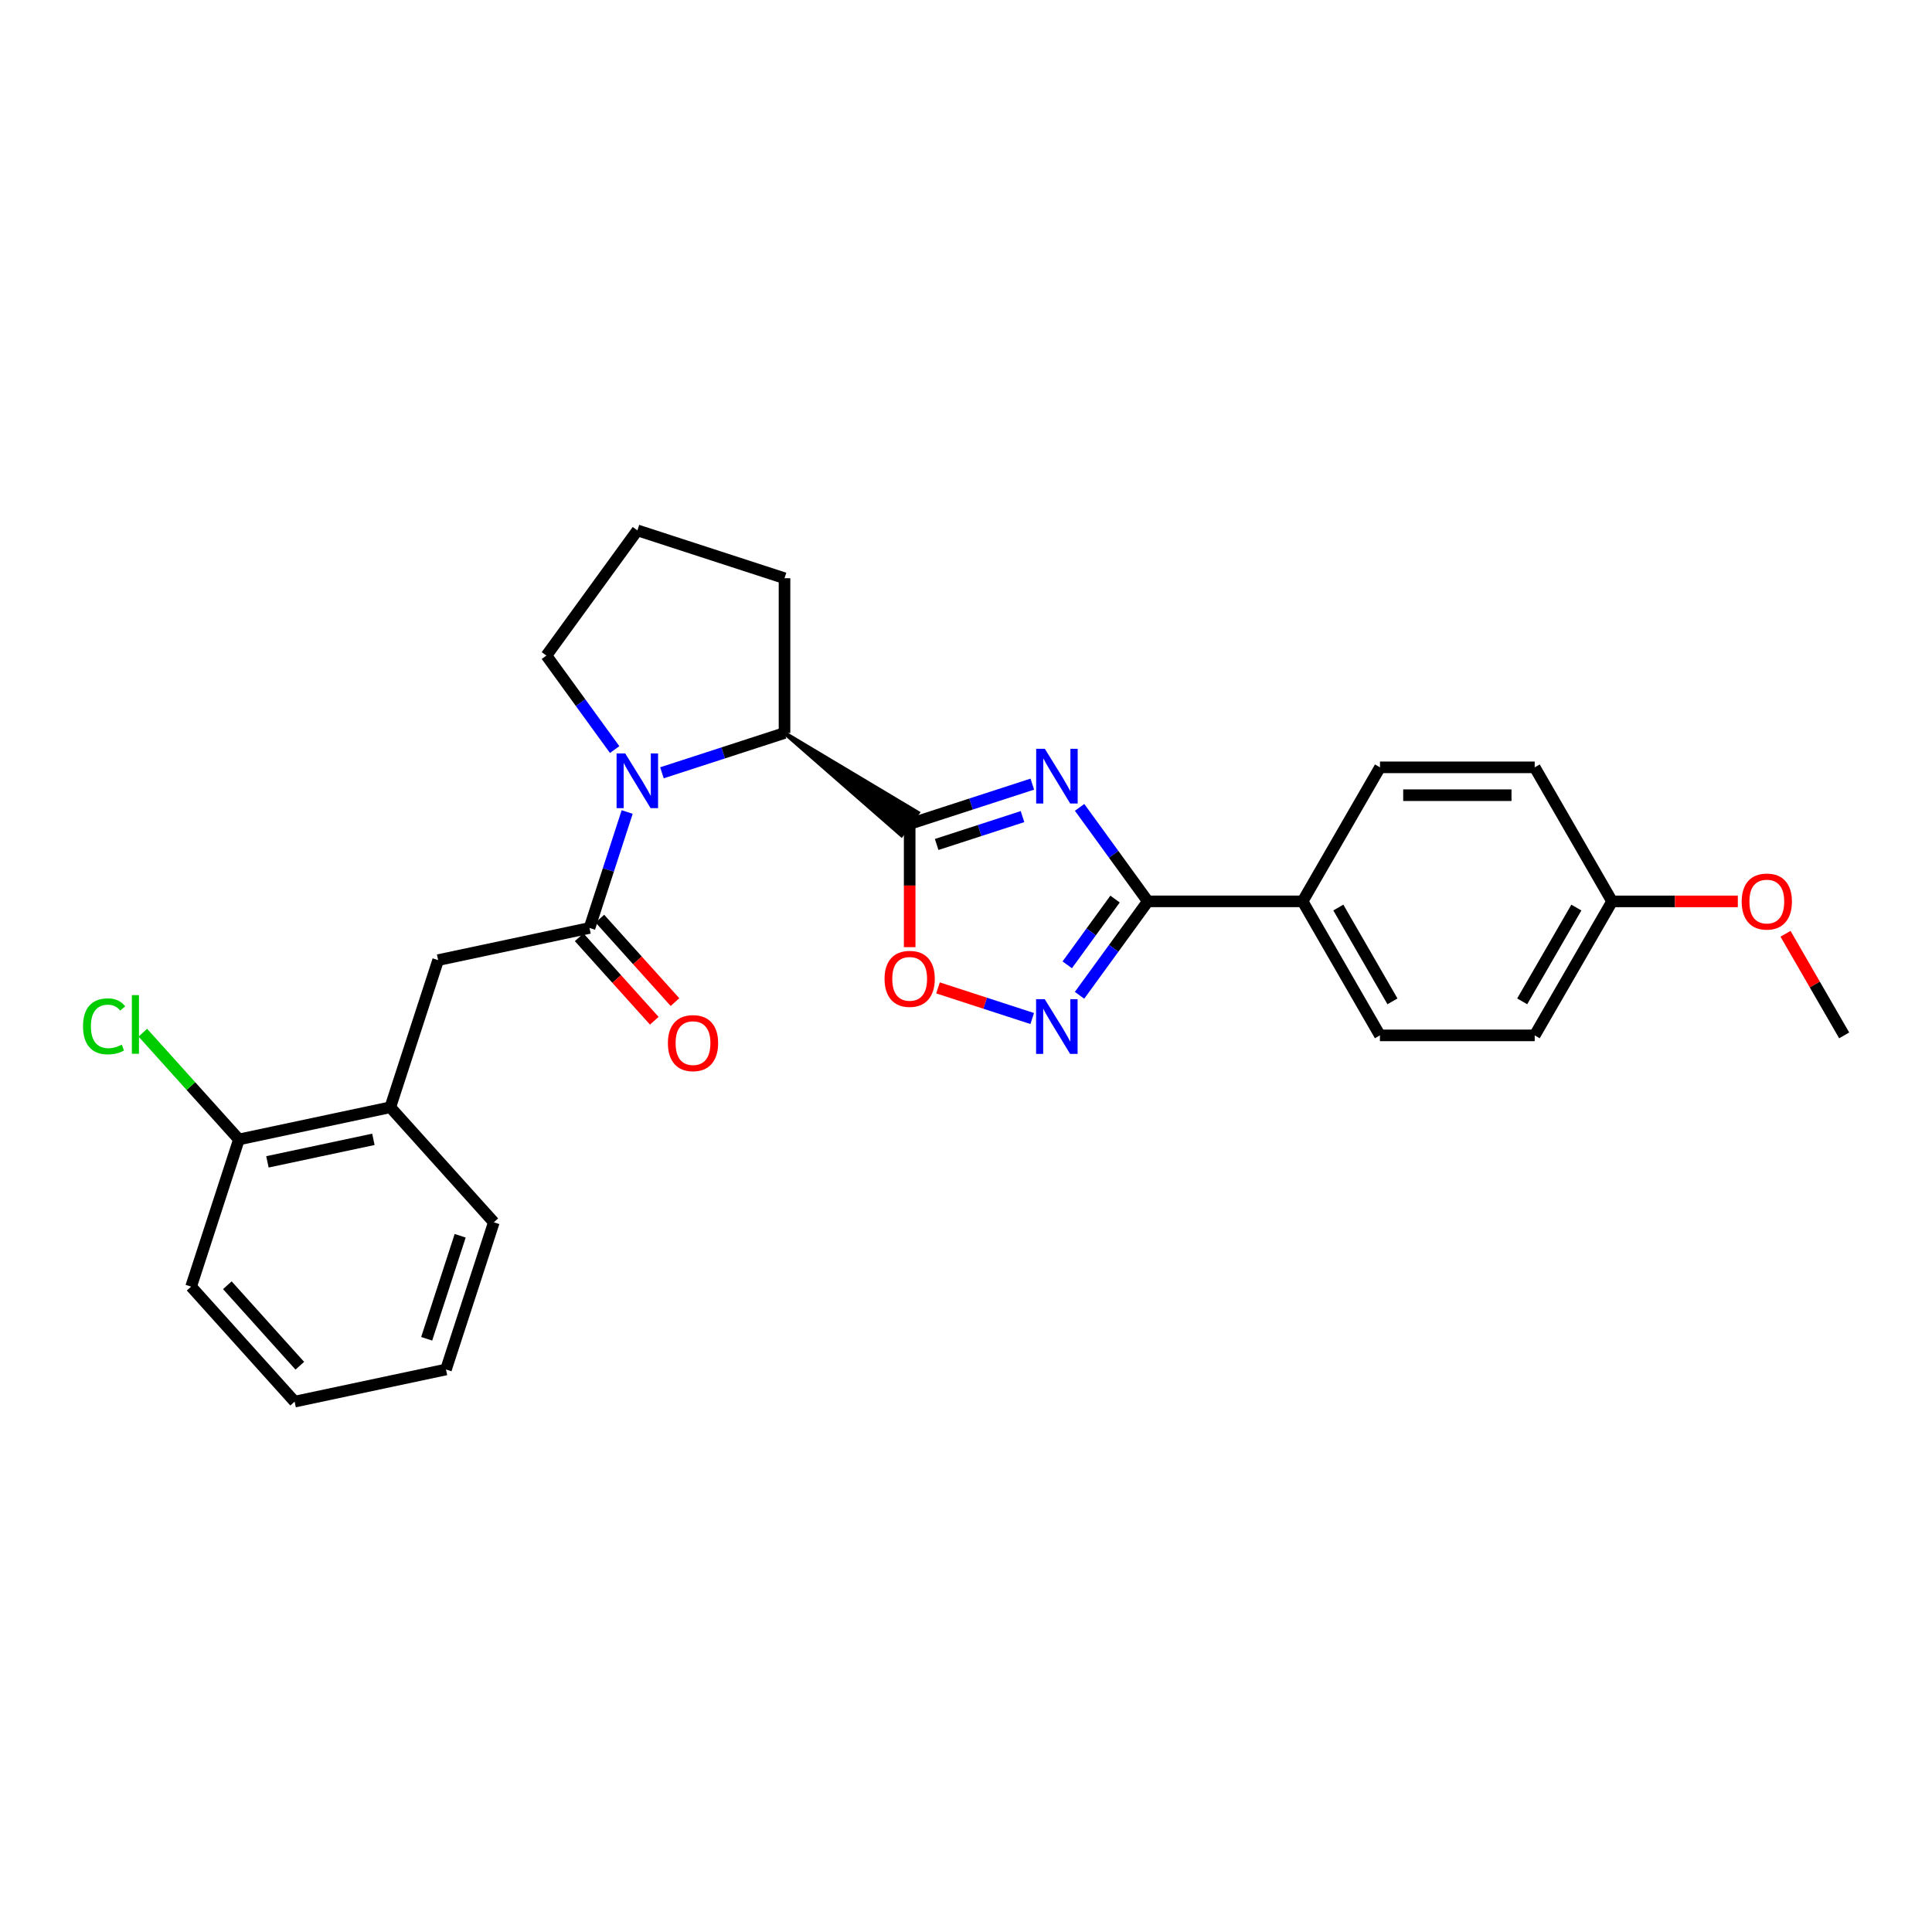<?xml version='1.0' encoding='iso-8859-1'?>
<svg version='1.1' baseProfile='full'
              xmlns='http://www.w3.org/2000/svg'
                      xmlns:rdkit='http://www.rdkit.org/xml'
                      xmlns:xlink='http://www.w3.org/1999/xlink'
                  xml:space='preserve'
width='1000px' height='1000px' viewBox='0 0 1000 1000'>
<!-- END OF HEADER -->
<rect style='opacity:1.0;fill:#FFFFFF;stroke:none' width='1000' height='1000' x='0' y='0'> </rect>
<path class='bond-0' d='M 534.321,405.868 L 502.583,416.174' style='fill:none;fill-rule:evenodd;stroke:#0000FF;stroke-width:6px;stroke-linecap:butt;stroke-linejoin:miter;stroke-opacity:1' />
<path class='bond-0' d='M 502.583,416.174 L 470.845,426.48' style='fill:none;fill-rule:evenodd;stroke:#000000;stroke-width:6px;stroke-linecap:butt;stroke-linejoin:miter;stroke-opacity:1' />
<path class='bond-0' d='M 529.252,422.672 L 507.035,429.886' style='fill:none;fill-rule:evenodd;stroke:#0000FF;stroke-width:6px;stroke-linecap:butt;stroke-linejoin:miter;stroke-opacity:1' />
<path class='bond-0' d='M 507.035,429.886 L 484.819,437.1' style='fill:none;fill-rule:evenodd;stroke:#000000;stroke-width:6px;stroke-linecap:butt;stroke-linejoin:miter;stroke-opacity:1' />
<path class='bond-2' d='M 558.796,417.892 L 576.455,442.218' style='fill:none;fill-rule:evenodd;stroke:#0000FF;stroke-width:6px;stroke-linecap:butt;stroke-linejoin:miter;stroke-opacity:1' />
<path class='bond-2' d='M 576.455,442.218 L 594.113,466.544' style='fill:none;fill-rule:evenodd;stroke:#000000;stroke-width:6px;stroke-linecap:butt;stroke-linejoin:miter;stroke-opacity:1' />
<path class='bond-5' d='M 470.845,426.48 L 470.845,458.363' style='fill:none;fill-rule:evenodd;stroke:#000000;stroke-width:6px;stroke-linecap:butt;stroke-linejoin:miter;stroke-opacity:1' />
<path class='bond-5' d='M 470.845,458.363 L 470.845,490.246' style='fill:none;fill-rule:evenodd;stroke:#FF0000;stroke-width:6px;stroke-linecap:butt;stroke-linejoin:miter;stroke-opacity:1' />
<path class='bond-6' d='M 406.063,379.399 L 466.607,432.311 L 475.083,420.648 Z' style='fill:#000000;fill-rule:evenodd;fill-opacity:1;stroke:#000000;stroke-width:2px;stroke-linecap:butt;stroke-linejoin:miter;stroke-opacity:1;' />
<path class='bond-1' d='M 342.618,399.996 L 374.34,389.698' style='fill:none;fill-rule:evenodd;stroke:#0000FF;stroke-width:6px;stroke-linecap:butt;stroke-linejoin:miter;stroke-opacity:1' />
<path class='bond-1' d='M 374.34,389.698 L 406.063,379.399' style='fill:none;fill-rule:evenodd;stroke:#000000;stroke-width:6px;stroke-linecap:butt;stroke-linejoin:miter;stroke-opacity:1' />
<path class='bond-4' d='M 324.624,420.295 L 314.875,450.3' style='fill:none;fill-rule:evenodd;stroke:#0000FF;stroke-width:6px;stroke-linecap:butt;stroke-linejoin:miter;stroke-opacity:1' />
<path class='bond-4' d='M 314.875,450.3 L 305.126,480.304' style='fill:none;fill-rule:evenodd;stroke:#000000;stroke-width:6px;stroke-linecap:butt;stroke-linejoin:miter;stroke-opacity:1' />
<path class='bond-14' d='M 318.141,387.971 L 300.48,363.645' style='fill:none;fill-rule:evenodd;stroke:#0000FF;stroke-width:6px;stroke-linecap:butt;stroke-linejoin:miter;stroke-opacity:1' />
<path class='bond-14' d='M 300.48,363.645 L 282.819,339.319' style='fill:none;fill-rule:evenodd;stroke:#000000;stroke-width:6px;stroke-linecap:butt;stroke-linejoin:miter;stroke-opacity:1' />
<path class='bond-3' d='M 594.113,466.544 L 576.439,490.854' style='fill:none;fill-rule:evenodd;stroke:#000000;stroke-width:6px;stroke-linecap:butt;stroke-linejoin:miter;stroke-opacity:1' />
<path class='bond-3' d='M 576.439,490.854 L 558.766,515.163' style='fill:none;fill-rule:evenodd;stroke:#0000FF;stroke-width:6px;stroke-linecap:butt;stroke-linejoin:miter;stroke-opacity:1' />
<path class='bond-3' d='M 577.149,465.359 L 564.778,482.376' style='fill:none;fill-rule:evenodd;stroke:#000000;stroke-width:6px;stroke-linecap:butt;stroke-linejoin:miter;stroke-opacity:1' />
<path class='bond-3' d='M 564.778,482.376 L 552.407,499.393' style='fill:none;fill-rule:evenodd;stroke:#0000FF;stroke-width:6px;stroke-linecap:butt;stroke-linejoin:miter;stroke-opacity:1' />
<path class='bond-8' d='M 594.113,466.544 L 674.225,466.544' style='fill:none;fill-rule:evenodd;stroke:#000000;stroke-width:6px;stroke-linecap:butt;stroke-linejoin:miter;stroke-opacity:1' />
<path class='bond-27' d='M 534.274,527.184 L 509.893,519.26' style='fill:none;fill-rule:evenodd;stroke:#0000FF;stroke-width:6px;stroke-linecap:butt;stroke-linejoin:miter;stroke-opacity:1' />
<path class='bond-27' d='M 509.893,519.26 L 485.512,511.335' style='fill:none;fill-rule:evenodd;stroke:#FF0000;stroke-width:6px;stroke-linecap:butt;stroke-linejoin:miter;stroke-opacity:1' />
<path class='bond-7' d='M 305.126,480.304 L 226.776,496.956' style='fill:none;fill-rule:evenodd;stroke:#000000;stroke-width:6px;stroke-linecap:butt;stroke-linejoin:miter;stroke-opacity:1' />
<path class='bond-10' d='M 299.768,485.127 L 319.211,506.729' style='fill:none;fill-rule:evenodd;stroke:#000000;stroke-width:6px;stroke-linecap:butt;stroke-linejoin:miter;stroke-opacity:1' />
<path class='bond-10' d='M 319.211,506.729 L 338.654,528.332' style='fill:none;fill-rule:evenodd;stroke:#FF0000;stroke-width:6px;stroke-linecap:butt;stroke-linejoin:miter;stroke-opacity:1' />
<path class='bond-10' d='M 310.484,475.482 L 329.927,497.085' style='fill:none;fill-rule:evenodd;stroke:#000000;stroke-width:6px;stroke-linecap:butt;stroke-linejoin:miter;stroke-opacity:1' />
<path class='bond-10' d='M 329.927,497.085 L 349.37,518.687' style='fill:none;fill-rule:evenodd;stroke:#FF0000;stroke-width:6px;stroke-linecap:butt;stroke-linejoin:miter;stroke-opacity:1' />
<path class='bond-19' d='M 406.063,379.399 L 406.063,299.287' style='fill:none;fill-rule:evenodd;stroke:#000000;stroke-width:6px;stroke-linecap:butt;stroke-linejoin:miter;stroke-opacity:1' />
<path class='bond-9' d='M 226.776,496.956 L 202.018,573.12' style='fill:none;fill-rule:evenodd;stroke:#000000;stroke-width:6px;stroke-linecap:butt;stroke-linejoin:miter;stroke-opacity:1' />
<path class='bond-12' d='M 674.225,466.544 L 714.249,535.907' style='fill:none;fill-rule:evenodd;stroke:#000000;stroke-width:6px;stroke-linecap:butt;stroke-linejoin:miter;stroke-opacity:1' />
<path class='bond-12' d='M 692.716,469.743 L 720.733,518.297' style='fill:none;fill-rule:evenodd;stroke:#000000;stroke-width:6px;stroke-linecap:butt;stroke-linejoin:miter;stroke-opacity:1' />
<path class='bond-13' d='M 674.225,466.544 L 714.281,397.173' style='fill:none;fill-rule:evenodd;stroke:#000000;stroke-width:6px;stroke-linecap:butt;stroke-linejoin:miter;stroke-opacity:1' />
<path class='bond-11' d='M 202.018,573.12 L 123.668,589.772' style='fill:none;fill-rule:evenodd;stroke:#000000;stroke-width:6px;stroke-linecap:butt;stroke-linejoin:miter;stroke-opacity:1' />
<path class='bond-11' d='M 193.263,589.72 L 138.418,601.376' style='fill:none;fill-rule:evenodd;stroke:#000000;stroke-width:6px;stroke-linecap:butt;stroke-linejoin:miter;stroke-opacity:1' />
<path class='bond-22' d='M 202.018,573.12 L 255.61,632.655' style='fill:none;fill-rule:evenodd;stroke:#000000;stroke-width:6px;stroke-linecap:butt;stroke-linejoin:miter;stroke-opacity:1' />
<path class='bond-15' d='M 123.668,589.772 L 98.801,562.146' style='fill:none;fill-rule:evenodd;stroke:#000000;stroke-width:6px;stroke-linecap:butt;stroke-linejoin:miter;stroke-opacity:1' />
<path class='bond-15' d='M 98.801,562.146 L 73.933,534.521' style='fill:none;fill-rule:evenodd;stroke:#00CC00;stroke-width:6px;stroke-linecap:butt;stroke-linejoin:miter;stroke-opacity:1' />
<path class='bond-23' d='M 123.668,589.772 L 98.918,665.959' style='fill:none;fill-rule:evenodd;stroke:#000000;stroke-width:6px;stroke-linecap:butt;stroke-linejoin:miter;stroke-opacity:1' />
<path class='bond-18' d='M 714.249,535.907 L 794.361,535.915' style='fill:none;fill-rule:evenodd;stroke:#000000;stroke-width:6px;stroke-linecap:butt;stroke-linejoin:miter;stroke-opacity:1' />
<path class='bond-17' d='M 714.281,397.173 L 794.361,397.173' style='fill:none;fill-rule:evenodd;stroke:#000000;stroke-width:6px;stroke-linecap:butt;stroke-linejoin:miter;stroke-opacity:1' />
<path class='bond-17' d='M 726.293,411.59 L 782.349,411.59' style='fill:none;fill-rule:evenodd;stroke:#000000;stroke-width:6px;stroke-linecap:butt;stroke-linejoin:miter;stroke-opacity:1' />
<path class='bond-29' d='M 282.819,339.319 L 329.915,274.521' style='fill:none;fill-rule:evenodd;stroke:#000000;stroke-width:6px;stroke-linecap:butt;stroke-linejoin:miter;stroke-opacity:1' />
<path class='bond-16' d='M 834.409,466.56 L 794.361,397.173' style='fill:none;fill-rule:evenodd;stroke:#000000;stroke-width:6px;stroke-linecap:butt;stroke-linejoin:miter;stroke-opacity:1' />
<path class='bond-20' d='M 834.409,466.56 L 866.952,466.56' style='fill:none;fill-rule:evenodd;stroke:#000000;stroke-width:6px;stroke-linecap:butt;stroke-linejoin:miter;stroke-opacity:1' />
<path class='bond-20' d='M 866.952,466.56 L 899.495,466.56' style='fill:none;fill-rule:evenodd;stroke:#FF0000;stroke-width:6px;stroke-linecap:butt;stroke-linejoin:miter;stroke-opacity:1' />
<path class='bond-28' d='M 834.409,466.56 L 794.361,535.915' style='fill:none;fill-rule:evenodd;stroke:#000000;stroke-width:6px;stroke-linecap:butt;stroke-linejoin:miter;stroke-opacity:1' />
<path class='bond-28' d='M 815.917,469.754 L 787.883,518.302' style='fill:none;fill-rule:evenodd;stroke:#000000;stroke-width:6px;stroke-linecap:butt;stroke-linejoin:miter;stroke-opacity:1' />
<path class='bond-21' d='M 406.063,299.287 L 329.915,274.521' style='fill:none;fill-rule:evenodd;stroke:#000000;stroke-width:6px;stroke-linecap:butt;stroke-linejoin:miter;stroke-opacity:1' />
<path class='bond-24' d='M 924.176,483.322 L 939.361,509.619' style='fill:none;fill-rule:evenodd;stroke:#FF0000;stroke-width:6px;stroke-linecap:butt;stroke-linejoin:miter;stroke-opacity:1' />
<path class='bond-24' d='M 939.361,509.619 L 954.545,535.915' style='fill:none;fill-rule:evenodd;stroke:#000000;stroke-width:6px;stroke-linecap:butt;stroke-linejoin:miter;stroke-opacity:1' />
<path class='bond-25' d='M 255.61,632.655 L 230.844,708.843' style='fill:none;fill-rule:evenodd;stroke:#000000;stroke-width:6px;stroke-linecap:butt;stroke-linejoin:miter;stroke-opacity:1' />
<path class='bond-25' d='M 238.184,639.626 L 220.848,692.958' style='fill:none;fill-rule:evenodd;stroke:#000000;stroke-width:6px;stroke-linecap:butt;stroke-linejoin:miter;stroke-opacity:1' />
<path class='bond-30' d='M 98.918,665.959 L 152.502,725.479' style='fill:none;fill-rule:evenodd;stroke:#000000;stroke-width:6px;stroke-linecap:butt;stroke-linejoin:miter;stroke-opacity:1' />
<path class='bond-30' d='M 117.671,665.241 L 155.18,706.904' style='fill:none;fill-rule:evenodd;stroke:#000000;stroke-width:6px;stroke-linecap:butt;stroke-linejoin:miter;stroke-opacity:1' />
<path class='bond-26' d='M 230.844,708.843 L 152.502,725.479' style='fill:none;fill-rule:evenodd;stroke:#000000;stroke-width:6px;stroke-linecap:butt;stroke-linejoin:miter;stroke-opacity:1' />
<path  class='atom-0' d='M 540.804 387.57
L 550.084 402.57
Q 551.004 404.05, 552.484 406.73
Q 553.964 409.41, 554.044 409.57
L 554.044 387.57
L 557.804 387.57
L 557.804 415.89
L 553.924 415.89
L 543.964 399.49
Q 542.804 397.57, 541.564 395.37
Q 540.364 393.17, 540.004 392.49
L 540.004 415.89
L 536.324 415.89
L 536.324 387.57
L 540.804 387.57
' fill='#0000FF'/>
<path  class='atom-2' d='M 323.615 389.973
L 332.895 404.973
Q 333.815 406.453, 335.295 409.133
Q 336.775 411.813, 336.855 411.973
L 336.855 389.973
L 340.615 389.973
L 340.615 418.293
L 336.735 418.293
L 326.775 401.893
Q 325.615 399.973, 324.375 397.773
Q 323.175 395.573, 322.815 394.893
L 322.815 418.293
L 319.135 418.293
L 319.135 389.973
L 323.615 389.973
' fill='#0000FF'/>
<path  class='atom-4' d='M 540.756 517.166
L 550.036 532.166
Q 550.956 533.646, 552.436 536.326
Q 553.916 539.006, 553.996 539.166
L 553.996 517.166
L 557.756 517.166
L 557.756 545.486
L 553.876 545.486
L 543.916 529.086
Q 542.756 527.166, 541.516 524.966
Q 540.316 522.766, 539.956 522.086
L 539.956 545.486
L 536.276 545.486
L 536.276 517.166
L 540.756 517.166
' fill='#0000FF'/>
<path  class='atom-6' d='M 457.845 506.648
Q 457.845 499.848, 461.205 496.048
Q 464.565 492.248, 470.845 492.248
Q 477.125 492.248, 480.485 496.048
Q 483.845 499.848, 483.845 506.648
Q 483.845 513.528, 480.445 517.448
Q 477.045 521.328, 470.845 521.328
Q 464.605 521.328, 461.205 517.448
Q 457.845 513.568, 457.845 506.648
M 470.845 518.128
Q 475.165 518.128, 477.485 515.248
Q 479.845 512.328, 479.845 506.648
Q 479.845 501.088, 477.485 498.288
Q 475.165 495.448, 470.845 495.448
Q 466.525 495.448, 464.165 498.248
Q 461.845 501.048, 461.845 506.648
Q 461.845 512.368, 464.165 515.248
Q 466.525 518.128, 470.845 518.128
' fill='#FF0000'/>
<path  class='atom-11' d='M 345.702 539.912
Q 345.702 533.112, 349.062 529.312
Q 352.422 525.512, 358.702 525.512
Q 364.982 525.512, 368.342 529.312
Q 371.702 533.112, 371.702 539.912
Q 371.702 546.792, 368.302 550.712
Q 364.902 554.592, 358.702 554.592
Q 352.462 554.592, 349.062 550.712
Q 345.702 546.832, 345.702 539.912
M 358.702 551.392
Q 363.022 551.392, 365.342 548.512
Q 367.702 545.592, 367.702 539.912
Q 367.702 534.352, 365.342 531.552
Q 363.022 528.712, 358.702 528.712
Q 354.382 528.712, 352.022 531.512
Q 349.702 534.312, 349.702 539.912
Q 349.702 545.632, 352.022 548.512
Q 354.382 551.392, 358.702 551.392
' fill='#FF0000'/>
<path  class='atom-16' d='M 42.971 531.232
Q 42.971 524.192, 46.251 520.512
Q 49.571 516.792, 55.851 516.792
Q 61.691 516.792, 64.811 520.912
L 62.171 523.072
Q 59.891 520.072, 55.851 520.072
Q 51.571 520.072, 49.291 522.952
Q 47.051 525.792, 47.051 531.232
Q 47.051 536.832, 49.371 539.712
Q 51.731 542.592, 56.291 542.592
Q 59.411 542.592, 63.051 540.712
L 64.171 543.712
Q 62.691 544.672, 60.451 545.232
Q 58.211 545.792, 55.731 545.792
Q 49.571 545.792, 46.251 542.032
Q 42.971 538.272, 42.971 531.232
' fill='#00CC00'/>
<path  class='atom-16' d='M 68.251 515.072
L 71.931 515.072
L 71.931 545.432
L 68.251 545.432
L 68.251 515.072
' fill='#00CC00'/>
<path  class='atom-21' d='M 901.497 466.64
Q 901.497 459.84, 904.857 456.04
Q 908.217 452.24, 914.497 452.24
Q 920.777 452.24, 924.137 456.04
Q 927.497 459.84, 927.497 466.64
Q 927.497 473.52, 924.097 477.44
Q 920.697 481.32, 914.497 481.32
Q 908.257 481.32, 904.857 477.44
Q 901.497 473.56, 901.497 466.64
M 914.497 478.12
Q 918.817 478.12, 921.137 475.24
Q 923.497 472.32, 923.497 466.64
Q 923.497 461.08, 921.137 458.28
Q 918.817 455.44, 914.497 455.44
Q 910.177 455.44, 907.817 458.24
Q 905.497 461.04, 905.497 466.64
Q 905.497 472.36, 907.817 475.24
Q 910.177 478.12, 914.497 478.12
' fill='#FF0000'/>
</svg>
